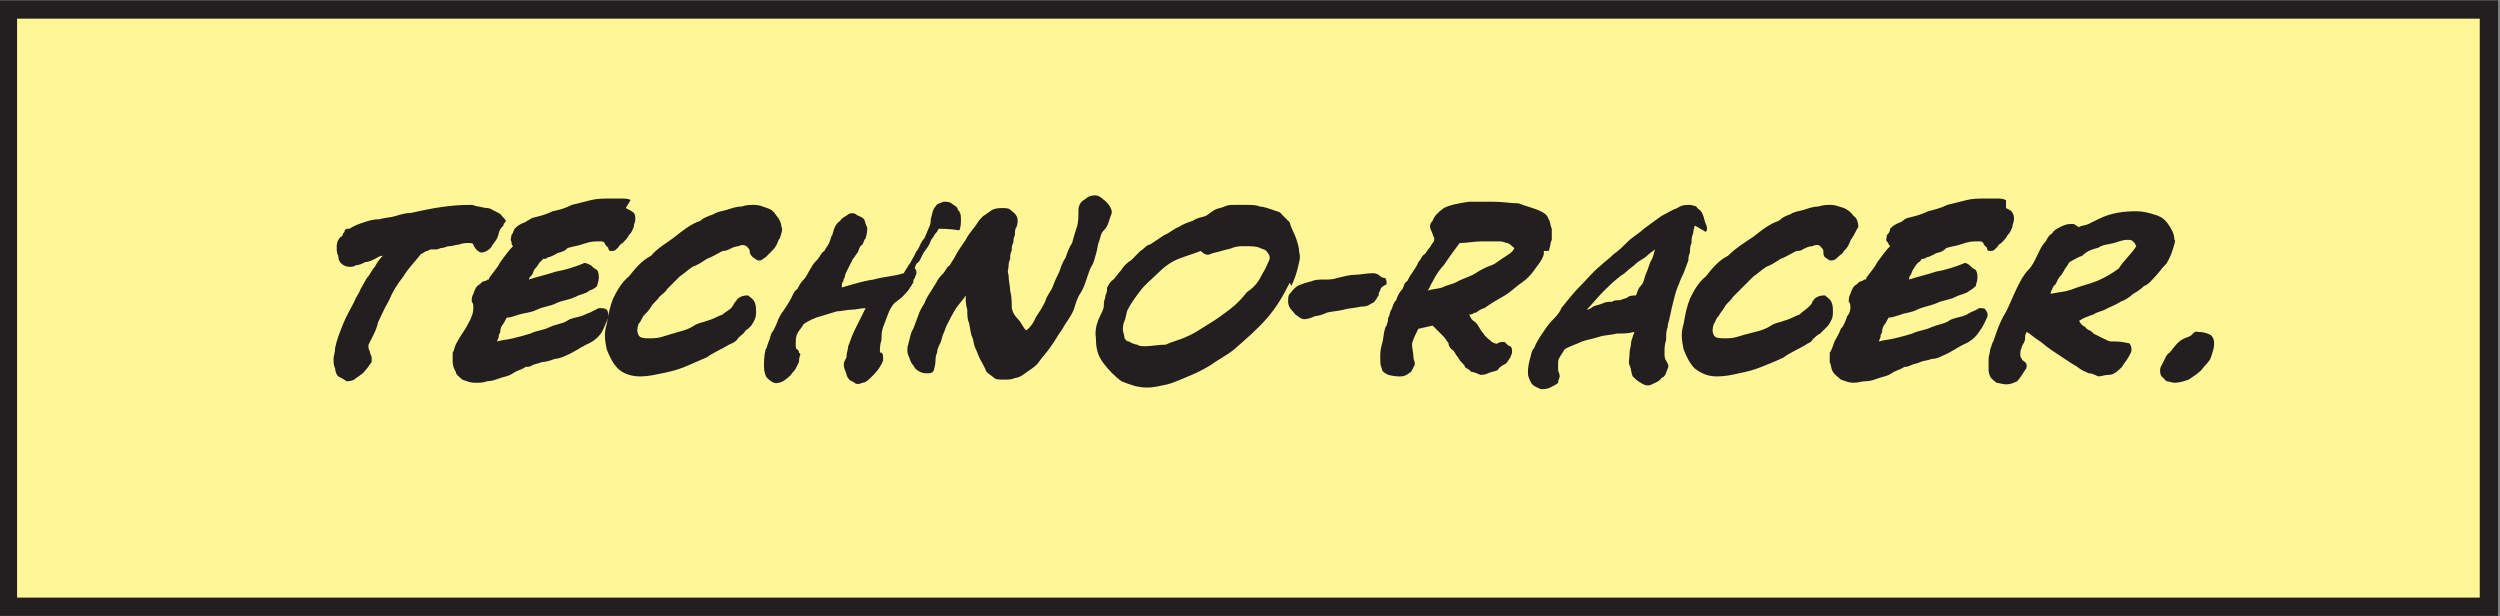 <?xml version="1.0" encoding="utf-8"?>
<!-- Generator: Adobe Illustrator 18.1.1, SVG Export Plug-In . SVG Version: 6.00 Build 0)  -->
<svg version="1.2" baseProfile="tiny" id="Ebene_1" xmlns="http://www.w3.org/2000/svg" xmlns:xlink="http://www.w3.org/1999/xlink"
	 x="0px" y="0px" width="157.4px" height="38.8px" viewBox="-367.9 681.9 157.4 38.8" xml:space="preserve">
<rect x="-367.9" y="681.9" width="157.4" height="38.8" fill="#808080" stroke="none"/>
<rect x="-367.4" y="682.5" fill="#FFF698" stroke="#231F20" stroke-width="1.15" width="156.2" height="37.6"/>
<g>
	<path fill="#231F20" d="M-336.1,695.9c-0.1,0.1-0.1,0.1-0.1,0.2l-0.1,0.1c-0.2,0.2-0.2,0.5-0.3,0.7c-0.1,0.2-0.3,0.4-0.4,0.6
		c-0.2,0.2-0.4,0.3-0.6,0.3c-0.1,0-0.4-0.2-0.5-0.5c0-0.1-0.2-0.1-0.3-0.1s-0.4,0-0.6,0.1c-0.2,0-0.4,0.1-0.6,0.1
		c-0.2,0-0.3,0.1-0.4,0.1c-0.2,0-0.3,0.1-0.4,0.1c-0.1,0-0.2,0-0.3,0c-0.1,0-0.1,0-0.3,0.1c-0.1,0-0.2,0.1-0.4,0.2
		c-0.4,0.5-0.8,0.9-1.1,1.4c-0.4,0.5-0.7,1-0.9,1.5c-0.3,0.5-0.5,1-0.7,1.4c-0.1,0.5-0.4,1-0.6,1.4c0,0.1,0,0.1,0,0.2
		s0.1,0.2,0.1,0.3s0.1,0.2,0.1,0.3c0,0.1,0,0.2,0,0.3c-0.1,0.1-0.2,0.3-0.3,0.4c-0.1,0.1-0.2,0.3-0.4,0.4c-0.1,0.1-0.3,0.2-0.4,0.3
		c-0.2,0.1-0.3,0.1-0.5,0.1c-0.1-0.1-0.3-0.2-0.5-0.3c-0.1-0.1-0.2-0.3-0.2-0.5c-0.1-0.2-0.1-0.4-0.1-0.6c0-0.2,0.1-0.4,0.1-0.7
		c0.1-0.5,0.3-1,0.5-1.5c0.2-0.5,0.5-1,0.7-1.4c0.1-0.3,0.3-0.5,0.4-0.8c0.1-0.2,0.3-0.5,0.4-0.7c0.2-0.2,0.3-0.5,0.5-0.7
		c0.1-0.2,0.3-0.5,0.5-0.7c-0.2,0-0.3,0.1-0.5,0.2c-0.2,0.1-0.4,0.2-0.6,0.2c-0.2,0.1-0.4,0.2-0.6,0.2c-0.1,0.1-0.3,0.1-0.4,0.1
		c-0.2,0-0.4-0.1-0.5-0.2c-0.1-0.1-0.2-0.2-0.2-0.5c-0.1-0.1-0.1-0.4-0.1-0.5c0-0.2,0-0.3,0.1-0.5c0.1-0.1,0.1-0.2,0.2-0.2
		c0.1-0.1,0.1-0.2,0.1-0.2c0.1-0.1,0.1-0.1,0.1-0.2c0.1-0.1,0.1-0.1,0.3-0.1c0.3-0.2,0.6-0.3,0.9-0.4c0.3-0.1,0.6-0.2,1-0.2
		c0.3-0.1,0.7-0.1,1-0.2c0.3-0.1,0.7-0.2,1-0.2c1.3-0.3,2.5-0.5,3.6-0.5c0.1,0,0.1,0,0.2,0c0.1,0,0.3,0.1,0.4,0.1s0.4,0.1,0.6,0.1
		s0.4,0.2,0.5,0.2c0.1,0.1,0.3,0.1,0.4,0.3C-336.1,695.7-336,695.8-336.1,695.9L-336.1,695.9z"/>
	<path fill="#231F20" d="M-328.5,695c0.2,0.1,0.4,0.2,0.5,0.3c0.1,0.1,0.1,0.3,0.1,0.4c0,0.2-0.1,0.3-0.1,0.5
		c-0.1,0.2-0.1,0.3-0.3,0.5c-0.1,0.2-0.2,0.3-0.4,0.5c-0.2,0.1-0.2,0.2-0.3,0.3c-0.1,0.1-0.2,0.2-0.3,0.2c-0.1,0-0.2,0-0.2,0
		c-0.1-0.1-0.1-0.1-0.1-0.2c-0.1-0.1-0.2-0.2-0.2-0.2c0-0.1-0.1-0.2-0.2-0.2c-0.1,0-0.2,0-0.4,0c-0.3,0-0.6,0.1-0.9,0.2
		c-0.3,0.1-0.5,0.1-0.8,0.2c-0.1,0-0.1,0.1-0.3,0.2c-0.2,0.1-0.4,0.1-0.5,0.2c-0.2,0.1-0.4,0.2-0.5,0.2c-0.1,0.1-0.2,0.1-0.3,0.1
		c-0.1,0.1-0.2,0.2-0.2,0.2c-0.1,0.1-0.1,0.2-0.3,0.4c-0.1,0.1-0.1,0.2-0.2,0.4c-0.1,0.1-0.2,0.2-0.2,0.3c0.6-0.2,1.1-0.3,1.7-0.5
		c0.6-0.1,1.2-0.3,1.7-0.5c0.1-0.1,0.3,0,0.5,0.1c0.1,0.1,0.2,0.2,0.4,0.3c0.1,0.2,0.1,0.3,0.1,0.5c0,0.2-0.1,0.4-0.1,0.5
		c-0.1,0.1-0.2,0.2-0.5,0.3c-0.2,0.2-0.5,0.2-0.9,0.4s-0.8,0.2-1.2,0.4c-0.4,0.2-0.8,0.2-1.2,0.4s-0.8,0.2-1.1,0.3
		c-0.3,0.1-0.6,0.2-0.8,0.2c-0.1,0.2-0.2,0.4-0.3,0.5c-0.1,0.2-0.1,0.3-0.1,0.4c-0.1,0.2-0.1,0.2-0.1,0.3c0,0.1-0.1,0.2-0.1,0.3
		c0.3-0.1,0.6-0.1,1-0.2c0.4-0.1,0.8-0.2,1.1-0.3c0.4-0.2,0.8-0.2,1.2-0.4c0.4-0.2,0.8-0.2,1.1-0.4s0.6-0.2,0.9-0.3s0.4-0.2,0.5-0.2
		c0.2-0.1,0.4-0.2,0.6-0.3c0.2,0,0.4,0,0.5,0.1c0.1,0.1,0.1,0.3,0.1,0.5c-0.1,0.2-0.2,0.5-0.4,0.9c-0.2,0.3-0.5,0.6-1,0.8
		c-0.4,0.2-0.8,0.5-1.3,0.7c-0.2,0.1-0.5,0.2-0.7,0.2c-0.2,0.1-0.6,0.2-0.8,0.2c-0.2,0.1-0.4,0.1-0.6,0.2c-0.1,0.1-0.3,0.1-0.4,0.1
		c-0.3,0.2-0.5,0.2-0.8,0.4c-0.3,0.2-0.5,0.2-0.8,0.3c-0.3,0.1-0.5,0.2-0.8,0.2c-0.3,0.1-0.5,0.1-0.8,0.1c-0.3,0-0.5-0.1-0.8-0.2
		c-0.2-0.2-0.4-0.3-0.4-0.5c-0.1-0.1-0.2-0.4-0.2-0.6c0-0.2,0-0.4,0-0.6c0.1-0.1,0.1-0.4,0.3-0.7c0.1-0.2,0.3-0.5,0.5-0.8
		c0.1-0.2,0.3-0.5,0.4-0.8c0.1-0.2,0.1-0.5,0.1-0.5c0-0.2,0-0.3-0.1-0.4c0-0.2,0-0.3,0.1-0.5c0.1-0.3,0.2-0.5,0.4-0.6
		c0.1-0.1,0.2-0.2,0.3-0.2c0.1,0,0.2-0.1,0.2-0.1c0.1,0,0.1,0,0.1-0.1c0.2-0.3,0.5-0.6,0.7-1c0.3-0.4,0.5-0.7,0.8-1
		c-0.1-0.1-0.1-0.2-0.1-0.3c-0.1-0.1,0-0.2,0-0.4c0.1-0.1,0.1-0.2,0.2-0.4c0.1-0.1,0.2-0.2,0.4-0.3c0.2-0.1,0.3-0.1,0.4-0.2
		c0.2-0.1,0.3-0.2,0.4-0.2c0.4-0.1,0.8-0.2,1.2-0.4c0.5-0.1,0.8-0.2,1.2-0.4c0.4-0.1,0.8-0.2,1.2-0.3s0.8-0.1,1.3-0.1
		c0.2,0,0.4,0,0.6,0s0.5,0,0.6,0.1L-328.5,695z"/>
	<path fill="#231F20" d="M-318.8,696.9c-0.1,0.1-0.1,0.2-0.2,0.4c-0.1,0.2-0.2,0.3-0.3,0.4c-0.2,0.2-0.2,0.2-0.4,0.4
		c-0.2,0.1-0.2,0.2-0.4,0.2c-0.2,0-0.2-0.1-0.4-0.2c-0.1-0.1-0.2-0.2-0.2-0.4c0-0.1-0.1-0.2-0.2-0.3c-0.2-0.1-0.3-0.1-0.5,0
		c-0.2,0-0.4,0.1-0.6,0.2c-0.2,0.1-0.3,0.1-0.4,0.1c-0.4,0.2-0.7,0.4-1,0.5c-0.3,0.2-0.6,0.4-0.9,0.5c-0.3,0.2-0.5,0.4-0.8,0.6
		c-0.2,0.2-0.5,0.5-0.8,0.8c-0.1,0.2-0.3,0.3-0.5,0.5c-0.1,0.2-0.4,0.4-0.5,0.6s-0.3,0.4-0.5,0.6c-0.1,0.2-0.2,0.4-0.3,0.5
		c-0.1,0.3-0.1,0.5,0,0.7c0.1,0.2,0.4,0.2,0.7,0.2c0.2,0,0.5,0,0.8-0.1s0.7-0.2,1-0.3c0.4-0.1,0.7-0.2,1-0.4
		c0.3-0.2,0.6-0.2,0.8-0.3c0.4-0.1,0.7-0.3,1-0.4c0.2-0.2,0.5-0.3,0.6-0.5c0.1-0.1,0.1-0.2,0.2-0.3c0.1-0.1,0.1-0.2,0.3-0.3
		c0.2-0.1,0.4-0.1,0.5-0.1c0.1,0.1,0.3,0.2,0.4,0.4c0.1,0.2,0.1,0.4,0.1,0.7c0,0.3-0.1,0.5-0.3,0.8c-0.1,0.1-0.1,0.1-0.2,0.2
		c-0.2,0.1-0.2,0.2-0.3,0.3c-0.1,0.1-0.3,0.2-0.4,0.4c-0.2,0.2-0.3,0.2-0.5,0.3c-0.5,0.3-1,0.5-1.4,0.8c-0.5,0.2-0.9,0.4-1.4,0.6
		c-0.5,0.2-0.9,0.3-1.4,0.4s-0.9,0.2-1.4,0.2c-0.6,0-1.1-0.2-1.4-0.5c-0.3-0.3-0.5-0.7-0.7-1.2c-0.1-0.5-0.2-1,0-1.6
		c0.1-0.6,0.2-1.1,0.4-1.6c0.2-0.4,0.5-1,1-1.4c0.4-0.5,0.8-1,1.4-1.3c0.4-0.5,1-0.8,1.5-1.2s1-0.8,1.6-1c0.2-0.2,0.5-0.3,0.8-0.4
		c0.3-0.2,0.6-0.2,0.9-0.3c0.3-0.1,0.6-0.2,0.9-0.2c0.3-0.1,0.5-0.1,0.8-0.1s0.5,0.1,0.8,0.2s0.4,0.2,0.6,0.5
		c0.1,0.1,0.3,0.4,0.3,0.7C-318.6,696.3-318.7,696.6-318.8,696.9L-318.8,696.9z"/>
	<path fill="#231F20" d="M-308.8,696.3c-0.1,0.2-0.1,0.2-0.2,0.3c-0.1,0.1-0.1,0.2-0.2,0.3c-0.1,0.1-0.1,0.2-0.2,0.4
		c-0.1,0.2-0.3,0.4-0.4,0.6c-0.1,0.2-0.2,0.5-0.4,0.6c-0.1,0.2-0.1,0.3-0.1,0.3c0.1,0.1,0.1,0.2,0.1,0.3c0,0.1-0.1,0.2-0.1,0.3
		c-0.1,0.1-0.1,0.2-0.1,0.3c-0.1,0.1-0.1,0.2-0.2,0.3c-0.1,0.2-0.4,0.5-0.5,0.6c-0.1,0.1-0.4,0.3-0.5,0.4c-0.1,0.1-0.3,0.4-0.4,0.7
		c-0.1,0.3-0.2,0.5-0.3,0.8c-0.1,0.3-0.1,0.5-0.1,0.8c-0.1,0.3-0.1,0.5-0.1,0.8h0.1c0.1,0.1,0.1,0.2,0.1,0.3c0,0.1,0,0.1,0,0.2
		c-0.2,0.5-0.5,0.8-0.7,1c-0.2,0.2-0.4,0.4-0.6,0.4c-0.2,0.1-0.4,0.1-0.5,0c-0.1-0.1-0.3-0.1-0.4-0.3c-0.1-0.1-0.1-0.3-0.2-0.5
		c-0.1-0.2-0.1-0.5,0-0.6c0-0.1,0.1-0.1,0.1-0.3s0.1-0.4,0.1-0.6c0.1-0.2,0.2-0.6,0.4-1s0.4-0.8,0.7-1.4c-0.3,0-0.6,0.1-0.9,0.1
		c-0.3,0-0.6,0.1-0.9,0.1c-0.3,0.1-0.7,0.2-1,0.3c-0.4,0.1-0.8,0.3-1.1,0.5c-0.1,0.2-0.3,0.4-0.4,0.6c-0.1,0.2-0.1,0.4-0.1,0.7
		c0,0.1,0,0.3,0.1,0.3c0.1,0.1,0.1,0.1,0.1,0.2c0.1,0.1,0.1,0.1,0.1,0.1s-0.1,0.2-0.1,0.5c-0.1,0.2-0.1,0.2-0.2,0.4
		c-0.1,0.2-0.2,0.2-0.3,0.4c-0.3,0.3-0.6,0.5-0.8,0.5c-0.2,0.1-0.5-0.1-0.7-0.3c-0.1-0.1-0.2-0.4-0.2-0.7s0-0.7,0.1-1.1
		c0.1-0.1,0.1-0.3,0.2-0.5c0.1-0.2,0.1-0.5,0.3-0.7c0.1-0.2,0.2-0.4,0.3-0.7c0.1-0.2,0.2-0.4,0.3-0.5c0.2-0.3,0.4-0.6,0.5-0.8
		c0.1-0.2,0.2-0.5,0.4-0.6c0.1-0.2,0.2-0.4,0.4-0.6s0.3-0.5,0.5-0.8c0.1-0.2,0.3-0.4,0.4-0.5c0.1-0.1,0.2-0.4,0.4-0.5
		c0.1-0.2,0.2-0.3,0.3-0.5c0.1-0.2,0.1-0.4,0.2-0.5c0.1-0.4,0.2-0.7,0.5-0.9c0.1-0.2,0.4-0.3,0.5-0.4s0.4-0.1,0.5,0s0.3,0.1,0.5,0.3
		c0.1,0.2,0.1,0.4,0.2,0.5c0,0.2,0,0.4-0.1,0.7c-0.1,0.1-0.1,0.2-0.2,0.4c-0.2,0.1-0.2,0.3-0.3,0.5c-0.1,0.1-0.2,0.3-0.3,0.4
		c-0.1,0.2-0.1,0.2-0.2,0.4c-0.1,0.2-0.1,0.2-0.2,0.4c-0.1,0.2-0.1,0.2-0.1,0.3c0,0.1-0.1,0.1-0.1,0.3c-0.1,0.1-0.1,0.2-0.1,0.4
		c0.7-0.2,1.3-0.4,2-0.5c0.7-0.2,1.3-0.2,1.9-0.4c0.1-0.2,0.2-0.3,0.3-0.5c0.1-0.1,0.2-0.3,0.3-0.5c0.1-0.1,0.1-0.3,0.3-0.5
		c0.1-0.2,0.2-0.5,0.4-0.7c0.1-0.2,0.2-0.5,0.3-0.7c0.1-0.2,0.1-0.4,0.1-0.5c0.1-0.3,0.1-0.6,0.3-0.8c0.1-0.2,0.3-0.2,0.5-0.3
		c0.1,0,0.4,0,0.5,0.1c0.1,0.1,0.4,0.2,0.4,0.4c0.2,0.2,0.2,0.4,0.2,0.6c0,0.2,0,0.5-0.1,0.7C-308.1,696.3-308.8,696.3-308.8,696.3z
		"/>
	<path fill="#231F20" d="M-298.4,696.4c-0.2,0.2-0.2,0.4-0.3,0.7c-0.1,0.2-0.1,0.5-0.2,0.8c-0.1,0.3-0.1,0.5-0.3,0.8
		c-0.1,0.2-0.2,0.5-0.3,0.8c-0.1,0.3-0.2,0.6-0.4,0.9s-0.3,0.7-0.4,1c-0.2,0.5-0.5,0.8-0.7,1.2c-0.3,0.4-0.5,0.8-0.8,1.2
		c-0.2,0.3-0.5,0.6-0.7,0.9c-0.2,0.3-0.6,0.5-1,0.8c-0.1,0.1-0.4,0.2-0.5,0.2c-0.2,0.1-0.4,0.1-0.7,0.1s-0.5,0-0.6-0.1
		c-0.1-0.1-0.3-0.2-0.5-0.4c-0.1-0.3-0.3-0.6-0.4-0.8c-0.1-0.2-0.2-0.5-0.3-0.7c-0.1-0.2-0.1-0.5-0.2-0.7c-0.1-0.2-0.1-0.5-0.2-0.9
		c-0.1-0.2-0.1-0.5-0.1-0.8c-0.1-0.3-0.1-0.6-0.1-0.9c-0.1,0.2-0.4,0.5-0.6,0.8s-0.4,0.7-0.6,1.1c-0.1,0.2-0.1,0.3-0.2,0.5
		c-0.1,0.2-0.1,0.4-0.2,0.6c-0.1,0.2-0.2,0.4-0.2,0.6c-0.1,0.2-0.1,0.4-0.1,0.5c0,0.3-0.1,0.5-0.1,0.6c-0.1,0.2-0.2,0.2-0.4,0.2
		s-0.3,0-0.5-0.1s-0.3-0.2-0.4-0.4c-0.2-0.2-0.2-0.4-0.3-0.6c-0.1-0.2-0.1-0.5,0-0.8c0.1-0.3,0.1-0.6,0.3-0.9
		c0.1-0.3,0.2-0.5,0.3-0.8c0.1-0.3,0.2-0.5,0.4-0.8c0.1-0.3,0.3-0.6,0.5-0.9c0.1-0.2,0.2-0.3,0.3-0.5c0.1-0.2,0.2-0.3,0.4-0.5
		c0.1-0.1,0.2-0.4,0.4-0.5c0.1-0.2,0.2-0.3,0.3-0.5c0.2-0.4,0.5-0.8,0.7-1.1c0.2-0.4,0.5-0.7,0.7-1c0.1-0.2,0.3-0.4,0.4-0.5
		c0.2-0.1,0.4-0.3,0.6-0.4s0.5-0.1,0.6-0.1c0.2,0,0.4,0,0.5,0.1c0.1,0.1,0.3,0.2,0.4,0.4c0.1,0.2,0.1,0.4,0,0.7
		c-0.1,0.1-0.1,0.3-0.1,0.5c-0.1,0.2-0.1,0.4-0.1,0.5c-0.1,0.1-0.1,0.3-0.1,0.5c-0.1,0.1-0.1,0.4-0.1,0.5c-0.1,0.2-0.1,0.4-0.1,0.5
		c0,0.1-0.1,0.3,0,0.5c0,0.4,0.1,0.7,0.1,1c0.1,0.4,0.1,0.7,0.1,1s0.2,0.6,0.4,0.8s0.3,0.5,0.5,0.7c0.2-0.1,0.5-0.5,0.6-0.8
		c0.2-0.3,0.4-0.6,0.6-1c0.1-0.4,0.4-0.7,0.5-1s0.3-0.7,0.4-0.9c0.1-0.3,0.2-0.6,0.4-0.9c0.1-0.3,0.2-0.6,0.4-0.9
		c0.1-0.4,0.2-0.7,0.3-1c0.1-0.3,0.1-0.7,0.1-1.1c0-0.2,0.1-0.4,0.2-0.5s0.3-0.2,0.4-0.3c0.2-0.1,0.4-0.1,0.5-0.1
		c0.1,0,0.3,0.1,0.4,0.2c0.4,0.3,0.6,0.6,0.6,0.9C-298.1,695.8-298.1,696.1-298.4,696.4L-298.4,696.4z"/>
	<path fill="#231F20" d="M-286.7,699.7c-0.4,0.8-0.8,1.5-1.4,2.2s-1.3,1.3-2.1,2c-0.5,0.4-1.1,0.7-1.5,1c-0.5,0.3-0.9,0.5-1.4,0.7
		c-0.5,0.2-0.9,0.4-1.3,0.5c-0.5,0.1-0.8,0.2-1.3,0.2c-0.6,0-1.1-0.2-1.6-0.4c-0.4-0.3-0.8-0.7-1.1-1.1c-0.4-0.5-0.5-1-0.5-1.6
		c-0.1-0.6,0.1-1.1,0.4-1.7c0.1-0.2,0.1-0.3,0.1-0.5c0-0.2,0.1-0.3,0.1-0.5c0.1-0.2,0.1-0.3,0.1-0.5c0.1-0.1,0.1-0.3,0.4-0.5
		c0.2-0.2,0.3-0.4,0.5-0.6c0.1-0.2,0.4-0.5,0.6-0.6c0.2-0.2,0.4-0.4,0.6-0.6c0.2-0.1,0.4-0.4,0.6-0.4c0.3-0.2,0.6-0.4,0.9-0.6
		c0.3-0.1,0.6-0.4,0.9-0.5c0.3-0.2,0.6-0.3,0.9-0.4c0.3-0.2,0.5-0.2,0.8-0.3c0.2-0.1,0.4-0.3,0.6-0.4c0.2-0.1,0.4-0.1,0.6-0.2
		s0.4-0.1,0.7-0.1h0.7c0.3,0,0.6,0,0.8,0.1c0.2,0,0.5,0.1,0.8,0.2c0.2,0.1,0.5,0.1,0.6,0.3c0.1,0.1,0.3,0.3,0.5,0.5
		c0.1,0.4,0.3,0.7,0.4,1s0.2,0.6,0.2,0.9c0.1,0.3,0,0.6-0.1,1c-0.1,0.4-0.2,0.7-0.4,1.1L-286.7,699.7L-286.7,699.7z M-288.4,699.1
		c0.2-0.3,0.3-0.6,0.4-0.8c0.1-0.2,0-0.4-0.1-0.5c-0.1-0.2-0.3-0.2-0.5-0.3c-0.2-0.1-0.6-0.1-1-0.1c-0.2,0-0.4,0-0.7,0.1
		c-0.2,0.1-0.4,0.1-0.7,0.2s-0.5,0.1-0.7,0.2c-0.2,0.1-0.4,0-0.6-0.2c-0.5,0.2-0.9,0.3-1.4,0.5c-0.5,0.2-0.9,0.5-1.3,0.9
		s-0.8,0.7-1.1,1.1c-0.3,0.4-0.6,0.8-0.8,1.2c-0.1,0.2-0.1,0.5-0.2,0.7c-0.1,0.2-0.1,0.4-0.1,0.6c0,0.1,0.1,0.3,0.1,0.5
		c0.1,0.1,0.1,0.2,0.3,0.2c0.1,0.1,0.4,0.2,0.5,0.2c0.1,0.1,0.4,0.1,0.5,0.1c0.4,0,0.8-0.1,1.3-0.1c0.4-0.2,0.9-0.3,1.3-0.5
		c0.5-0.2,0.9-0.5,1.4-0.8c0.5-0.3,0.9-0.6,1.3-0.9c0.4-0.3,0.8-0.7,1.1-1.1C-288.8,699.9-288.6,699.5-288.4,699.1L-288.4,699.1z"/>
	<path fill="#231F20" d="M-281,700.2c-0.1,0.1-0.1,0.2-0.1,0.3c-0.1,0.1-0.1,0.2-0.2,0.3c-0.1,0.2-0.3,0.2-0.4,0.3
		c-0.2,0.1-0.3,0.1-0.5,0.1c-0.4,0.1-0.8,0.1-1.1,0.2c-0.4,0.1-0.8,0.1-1.1,0.2c-0.2,0.1-0.5,0.2-0.7,0.2c-0.2,0.1-0.5,0.2-0.7,0.2
		c-0.1,0-0.3-0.1-0.4-0.2c-0.2-0.1-0.2-0.2-0.4-0.4c-0.1-0.1-0.2-0.3-0.2-0.5c0-0.2,0-0.4,0.1-0.5c0.1-0.1,0.2-0.3,0.5-0.5
		c0.2-0.1,0.5-0.2,0.9-0.3c0.2-0.1,0.5-0.1,0.8-0.1s0.5,0,0.8-0.1c0.4-0.1,0.8-0.2,1.1-0.2s0.8-0.1,1.1-0.1c0.1,0,0.2,0,0.4,0.1
		c0.1,0.1,0.2,0.2,0.4,0.2c0.1,0.1,0.1,0.2,0.1,0.4C-280.8,699.9-281,700-281,700.2L-281,700.2z"/>
	<path fill="#231F20" d="M-270.7,697.9c-0.1,0.4-0.4,0.7-0.6,1s-0.5,0.6-0.8,0.8c-0.3,0.2-0.6,0.5-0.9,0.7c-0.3,0.2-0.7,0.4-1,0.6
		l-0.3,0.2c-0.1,0.1-0.2,0.1-0.4,0.2s-0.2,0.2-0.4,0.2c-0.1,0.1-0.2,0.1-0.3,0.1c0.1,0.2,0.1,0.3,0.4,0.5c0.2,0.2,0.3,0.5,0.5,0.7
		c0.1,0.2,0.4,0.4,0.5,0.5c0.1,0.1,0.4,0.2,0.4,0.1c0.2-0.1,0.5-0.1,0.5,0c0.1,0.1,0.2,0.2,0.3,0.2c0.1,0.1,0.1,0.2,0.1,0.4
		c0,0.1-0.1,0.2-0.1,0.3c-0.1,0.1-0.1,0.2-0.3,0.4c-0.2,0.1-0.4,0.2-0.5,0.4c-0.2,0.1-0.4,0.1-0.6,0.2c-0.2,0.1-0.4,0.1-0.5,0.1
		c-0.2-0.1-0.5-0.2-0.6-0.2c-0.1-0.2-0.4-0.2-0.4-0.4c-0.2-0.2-0.3-0.3-0.4-0.5c-0.2-0.2-0.2-0.4-0.4-0.5c-0.1-0.1-0.2-0.2-0.2-0.4
		c-0.1-0.1-0.2-0.3-0.3-0.4c-0.1-0.1-0.2-0.2-0.4-0.4c-0.1-0.1-0.2-0.2-0.3-0.3l-0.9,0.2c-0.2,0.4-0.4,0.8-0.4,1s0.1,0.6,0.1,0.9
		c0.1,0.2,0.1,0.4,0,0.5c-0.1,0.2-0.1,0.3-0.3,0.4c-0.1,0.1-0.3,0.2-0.5,0.2c-0.2,0-0.4,0-0.8-0.1c-0.2-0.1-0.4-0.2-0.4-0.4
		c-0.1-0.2-0.1-0.4-0.1-0.7c0-0.2,0-0.5,0.1-0.8c0.1-0.3,0.1-0.7,0.2-1c0-0.1,0.1-0.2,0.1-0.2c0-0.1,0.1-0.2,0.1-0.5
		c0.1-0.1,0.1-0.4,0.2-0.5c0.1-0.2,0.1-0.4,0.3-0.6c0.1-0.3,0.2-0.5,0.4-0.7c0.1-0.2,0.1-0.4,0.3-0.5c0.1-0.2,0.2-0.4,0.3-0.5
		c0.1-0.2,0.3-0.4,0.4-0.7c0.2-0.2,0.2-0.4,0.4-0.5c0.1-0.1,0.2-0.3,0.3-0.4c0.1-0.1,0.1-0.2,0.2-0.3s0.1-0.2,0.1-0.3
		c-0.1-0.2-0.1-0.3-0.2-0.5c-0.1-0.2-0.1-0.4,0.1-0.6c0.1-0.3,0.3-0.5,0.7-0.8c0.4-0.2,0.9-0.3,1.6-0.4h0.3h0.5c0.1,0,0.3,0,0.4,0
		s0.2,0,0.3,0c0.6,0,1.1,0.1,1.6,0.1c0.5,0.2,1,0.3,1.4,0.5c0.2,0.1,0.4,0.2,0.5,0.5c0.1,0.1,0.1,0.4,0.2,0.6c0,0.2,0,0.5,0,0.7
		c-0.1,0.2-0.1,0.5-0.2,0.7H-270.7z M-272.6,697.6c0.1-0.1,0-0.1-0.1-0.2c-0.1-0.1-0.1-0.1-0.3-0.2c-0.1,0-0.3-0.1-0.4-0.1
		s-0.4,0-0.5,0s-0.3,0-0.5,0s-0.2,0-0.3,0c-0.4,0-0.8,0.1-1.3,0.1c-0.3,0.4-0.6,0.8-1,1.4c-0.4,0.4-0.7,1-1,1.6
		c0.2-0.1,0.6-0.1,0.9-0.2c0.4-0.2,0.7-0.2,1-0.4c0.4-0.2,0.8-0.3,1.1-0.5s0.7-0.4,1-0.5c0.3-0.1,0.6-0.4,0.8-0.5
		C-272.9,697.9-272.7,697.8-272.6,697.6L-272.6,697.6z"/>
	<path fill="#231F20" d="M-261.2,696.1c0,0.1-0.1,0.3-0.1,0.5c-0.1,0.2-0.1,0.4-0.1,0.6c-0.1,0.2-0.1,0.4-0.1,0.6
		c-0.1,0.2-0.1,0.4-0.1,0.5c-0.1,0.3-0.2,0.5-0.3,0.8c-0.1,0.2-0.2,0.4-0.3,0.7c-0.1,0.2-0.2,0.5-0.3,0.9s-0.2,0.8-0.3,1.3
		c0,0.1-0.1,0.2-0.1,0.5c-0.1,0.2-0.1,0.5-0.1,0.8c-0.1,0.3-0.1,0.5-0.1,0.8c0,0.2,0,0.4,0.1,0.5c0.1,0.2,0.2,0.3,0.1,0.5
		c-0.1,0.2-0.1,0.5-0.4,0.6c-0.1,0.2-0.4,0.3-0.6,0.4s-0.4,0.1-0.7-0.1c-0.2-0.1-0.4-0.3-0.5-0.4c-0.1-0.2-0.1-0.5-0.2-0.7
		c-0.1-0.2,0-0.4,0-0.8c0-0.2,0.1-0.4,0.1-0.7l0.1-0.3c0-0.1,0.1-0.2,0.1-0.3c-0.4,0.1-0.7,0.1-1.1,0.1c-0.4,0.1-0.8,0.1-1.1,0.2
		s-0.8,0.2-1.1,0.3c-0.4,0.2-0.8,0.3-1.1,0.5c-0.1,0.2-0.2,0.3-0.3,0.5c-0.1,0.1-0.1,0.3-0.1,0.4c0,0.1,0,0.2,0,0.4
		c0,0.1,0.1,0.2,0.1,0.4c0,0.1-0.1,0.2-0.1,0.4c-0.1,0.1-0.3,0.2-0.5,0.3c-0.2,0.1-0.4,0.1-0.6,0.1c-0.2-0.1-0.5-0.2-0.6-0.4
		c-0.1-0.2-0.2-0.4-0.2-0.6c0-0.2,0-0.4,0.1-0.8c0.1-0.3,0.1-0.6,0.3-0.8c0.1-0.3,0.3-0.6,0.5-0.9c0.2-0.3,0.4-0.6,0.6-0.8
		c0.2-0.2,0.5-0.5,0.6-0.8c0.4-0.5,0.8-1,1.2-1.4s0.8-0.9,1.3-1.3c0.2-0.2,0.5-0.4,0.8-0.7c0.3-0.2,0.6-0.5,0.9-0.8
		c0.3-0.3,0.7-0.5,1-0.8c0.4-0.3,0.7-0.5,1.1-0.8c0.4-0.2,0.7-0.4,1-0.5c0.3-0.2,0.5-0.2,0.8-0.2c0.1,0,0.4,0.1,0.4,0.1
		c0.1,0.2,0.3,0.2,0.4,0.5c0.1,0.2,0.1,0.4,0.2,0.6c0.1,0.2,0.1,0.4,0,0.5L-261.2,696.1z M-263.7,697.6c-0.1,0.1-0.3,0.2-0.5,0.4
		c-0.2,0.2-0.5,0.3-0.7,0.5c-0.2,0.2-0.4,0.3-0.6,0.5c-0.2,0.2-0.3,0.2-0.4,0.3c-0.4,0.3-0.8,0.7-1.1,1s-0.7,0.8-1,1.1
		c0.1,0,0.3-0.1,0.4-0.2c0.2-0.1,0.4-0.1,0.6-0.2c0.2-0.1,0.4-0.1,0.6-0.1c0.1-0.1,0.3-0.1,0.5-0.1c0.2-0.1,0.4-0.1,0.5-0.2
		c0.1-0.1,0.4-0.1,0.5-0.1c0.1-0.2,0.1-0.4,0.3-0.6c0.2-0.2,0.2-0.4,0.3-0.7c0.1-0.2,0.2-0.5,0.3-0.8
		C-263.8,698.1-263.8,697.9-263.7,697.6L-263.7,697.6z"/>
	<path fill="#231F20" d="M-251.3,696.9c-0.1,0.1-0.1,0.2-0.2,0.4c-0.1,0.2-0.2,0.3-0.3,0.4c-0.1,0.2-0.2,0.2-0.4,0.4
		c-0.1,0.1-0.2,0.2-0.4,0.2s-0.2-0.1-0.4-0.2c-0.1-0.1-0.1-0.2-0.1-0.4c0-0.1-0.1-0.2-0.2-0.3s-0.3-0.1-0.5,0
		c-0.2,0-0.4,0.1-0.6,0.2c-0.1,0.1-0.3,0.1-0.4,0.1c-0.4,0.2-0.7,0.4-1,0.5c-0.3,0.2-0.6,0.4-0.9,0.5c-0.3,0.2-0.5,0.4-0.8,0.6
		c-0.2,0.2-0.5,0.5-0.8,0.8c-0.2,0.2-0.3,0.3-0.5,0.5c-0.1,0.2-0.4,0.4-0.5,0.6s-0.3,0.4-0.4,0.6c-0.2,0.2-0.2,0.4-0.3,0.5
		c-0.1,0.3-0.1,0.5,0,0.7c0.1,0.2,0.4,0.2,0.7,0.2c0.2,0,0.5,0,0.8-0.1c0.3-0.1,0.7-0.2,1.1-0.3c0.4-0.1,0.7-0.2,1-0.4
		c0.3-0.2,0.6-0.2,0.8-0.3c0.4-0.1,0.7-0.3,1-0.4c0.2-0.2,0.4-0.3,0.6-0.5c0.1-0.1,0.2-0.2,0.2-0.3c0.1-0.1,0.1-0.2,0.3-0.3
		c0.2-0.1,0.4-0.1,0.5-0.1c0.1,0.1,0.3,0.2,0.4,0.4c0.1,0.2,0.1,0.4,0.1,0.7c0,0.3-0.1,0.5-0.3,0.8c-0.1,0.1-0.1,0.1-0.2,0.2
		s-0.2,0.2-0.3,0.3c-0.2,0.1-0.3,0.2-0.5,0.4c-0.1,0.2-0.3,0.2-0.4,0.3c-0.5,0.3-1,0.5-1.4,0.8c-0.4,0.2-0.9,0.4-1.4,0.6
		c-0.5,0.2-0.9,0.3-1.4,0.4c-0.4,0.1-0.9,0.2-1.4,0.2c-0.6,0-1-0.2-1.4-0.5c-0.3-0.3-0.5-0.7-0.7-1.2c-0.1-0.5-0.2-1,0-1.6
		c0.1-0.6,0.2-1.1,0.4-1.6c0.2-0.4,0.5-1,1-1.4c0.4-0.5,0.8-1,1.4-1.3c0.5-0.5,1-0.8,1.6-1.2c0.5-0.4,1-0.8,1.6-1
		c0.2-0.2,0.4-0.3,0.7-0.4c0.3-0.2,0.6-0.2,0.9-0.3c0.3-0.1,0.6-0.2,0.9-0.2c0.3-0.1,0.5-0.1,0.8-0.1c0.2,0,0.5,0.1,0.8,0.2
		c0.2,0.1,0.4,0.2,0.6,0.5c0.2,0.1,0.3,0.4,0.3,0.7C-251,696.3-251.1,696.6-251.3,696.9L-251.3,696.9z"/>
	<path fill="#231F20" d="M-241.6,695c0.2,0.1,0.4,0.2,0.4,0.3c0.1,0.1,0.1,0.3,0.1,0.4c0,0.2-0.1,0.3-0.1,0.5
		c-0.1,0.2-0.1,0.3-0.3,0.5c-0.1,0.2-0.2,0.3-0.4,0.5c-0.2,0.1-0.2,0.2-0.3,0.3c-0.1,0.1-0.2,0.2-0.3,0.2c-0.1,0-0.2,0-0.2,0
		c-0.1-0.1-0.1-0.1-0.1-0.2c-0.1-0.1-0.2-0.2-0.2-0.2c0-0.1-0.1-0.2-0.2-0.2c-0.1,0-0.2,0-0.4,0c-0.3,0-0.6,0.1-0.9,0.2
		c-0.3,0.1-0.5,0.1-0.8,0.2c-0.1,0-0.1,0.1-0.3,0.2c-0.1,0.1-0.4,0.1-0.5,0.2c-0.2,0.1-0.4,0.2-0.5,0.2c-0.1,0.1-0.2,0.1-0.3,0.1
		c-0.1,0.1-0.1,0.2-0.2,0.2c-0.1,0.1-0.2,0.2-0.3,0.4c-0.1,0.1-0.1,0.2-0.2,0.4c-0.1,0.1-0.1,0.2-0.1,0.3c0.6-0.2,1.1-0.3,1.7-0.5
		c0.6-0.1,1.2-0.3,1.7-0.5c0.1-0.1,0.3,0,0.4,0.1s0.2,0.2,0.4,0.3c0.1,0.2,0.1,0.3,0.1,0.5c0,0.2-0.1,0.4-0.1,0.5
		c-0.1,0.1-0.2,0.2-0.4,0.3c-0.2,0.2-0.5,0.2-0.9,0.4s-0.8,0.2-1.2,0.4c-0.5,0.2-0.8,0.2-1.2,0.4s-0.8,0.2-1,0.3
		c-0.3,0.1-0.6,0.2-0.8,0.2c-0.1,0.2-0.2,0.4-0.3,0.5c-0.1,0.2-0.1,0.3-0.1,0.4c-0.1,0.2-0.1,0.2-0.1,0.3c0,0.1-0.1,0.2-0.1,0.3
		c0.3-0.1,0.6-0.1,1-0.2c0.4-0.1,0.8-0.2,1.1-0.3c0.4-0.2,0.8-0.2,1.2-0.4c0.5-0.2,0.8-0.2,1.1-0.4s0.6-0.2,0.9-0.3
		c0.3-0.1,0.4-0.2,0.4-0.2c0.2-0.1,0.5-0.2,0.6-0.3c0.2,0,0.4,0,0.4,0.1c0.1,0.1,0.2,0.3,0.1,0.5c-0.1,0.2-0.2,0.5-0.5,0.9
		c-0.2,0.3-0.5,0.6-1,0.8c-0.4,0.2-0.8,0.5-1.3,0.7c-0.2,0.1-0.4,0.2-0.7,0.2c-0.2,0.1-0.5,0.1-0.7,0.2s-0.4,0.1-0.6,0.2
		c-0.2,0.1-0.3,0.1-0.4,0.1c-0.3,0.2-0.5,0.2-0.8,0.4c-0.3,0.2-0.5,0.2-0.8,0.3c-0.3,0.1-0.5,0.2-0.8,0.2s-0.5,0.1-0.8,0.1
		s-0.5-0.1-0.8-0.2c-0.2-0.2-0.4-0.3-0.5-0.5c-0.1-0.1-0.1-0.4-0.2-0.6c0-0.2,0-0.4,0-0.6c0.1-0.1,0.2-0.4,0.3-0.7
		c0.1-0.2,0.3-0.5,0.4-0.8c0.2-0.2,0.3-0.5,0.4-0.8c0.2-0.2,0.2-0.5,0.2-0.5c0-0.2,0-0.3-0.1-0.4c0-0.2,0-0.3,0.1-0.5
		c0.1-0.3,0.2-0.5,0.4-0.6c0.1-0.1,0.2-0.2,0.3-0.2s0.1-0.1,0.2-0.1c0.1,0,0.1,0,0.1-0.1c0.2-0.3,0.5-0.6,0.7-1
		c0.3-0.4,0.5-0.7,0.8-1c-0.1-0.1-0.1-0.2-0.2-0.3c-0.1-0.1,0-0.2,0-0.4c0.1-0.1,0.2-0.2,0.2-0.4c0.1-0.1,0.2-0.2,0.4-0.3
		s0.3-0.1,0.4-0.2c0.1-0.1,0.3-0.2,0.4-0.2c0.4-0.1,0.8-0.2,1.2-0.4c0.4-0.1,0.8-0.2,1.2-0.4c0.4-0.1,0.8-0.2,1.2-0.3
		s0.8-0.1,1.3-0.1c0.2,0,0.4,0,0.6,0c0.2,0,0.4,0,0.6,0.1L-241.6,695z"/>
	<path fill="#231F20" d="M-231.2,697.9c-0.1,0.2-0.2,0.5-0.4,0.7s-0.4,0.5-0.6,0.7c-0.2,0.2-0.4,0.5-0.7,0.6
		c-0.2,0.2-0.5,0.4-0.7,0.5c-0.2,0.2-0.5,0.4-0.8,0.5c-0.3,0.2-0.6,0.3-0.8,0.4c-0.3,0.2-0.6,0.2-0.9,0.4c-0.3,0.1-0.6,0.2-0.9,0.4
		c0.1,0.2,0.2,0.3,0.4,0.4c0.1,0.2,0.4,0.2,0.5,0.4c0.2,0.1,0.4,0.2,0.6,0.3s0.4,0.2,0.5,0.2c0,0,0.1,0,0.2,0h0.1
		c0.4,0,0.7,0.1,0.8,0.1s0.2,0.2,0.2,0.4c0,0.2-0.1,0.3-0.2,0.5c-0.1,0.2-0.3,0.4-0.4,0.6c-0.2,0.2-0.5,0.5-0.8,0.5
		s-0.5,0.1-0.7,0.1c-0.2-0.1-0.4-0.2-0.6-0.2c-0.2-0.1-0.5-0.2-0.7-0.4c-0.2-0.1-0.5-0.3-0.8-0.5c-0.3-0.2-0.6-0.4-0.9-0.6
		c-0.3-0.2-0.6-0.5-0.8-0.6c-0.3-0.2-0.5-0.4-0.7-0.5c-0.1,0.2-0.1,0.2-0.1,0.4s-0.1,0.3-0.2,0.5c0,0.1-0.1,0.2-0.1,0.4
		c0,0.1,0,0.1,0,0.2s0.1,0.2,0.1,0.2c0,0.1,0.1,0.1,0.2,0.2s0.1,0.2,0.1,0.2c0,0.1,0,0.2-0.1,0.3c-0.2,0.3-0.3,0.5-0.5,0.7
		c-0.2,0.1-0.4,0.2-0.7,0.2c-0.2,0-0.5-0.1-0.6-0.1c-0.1-0.1-0.3-0.2-0.4-0.4c-0.1-0.2-0.1-0.4-0.1-0.5c0-0.2,0-0.4,0-0.6
		c0-0.2,0.1-0.4,0.1-0.6c0.1-0.2,0.1-0.4,0.2-0.5c0.2-0.6,0.4-1.2,0.7-1.7c0.3-0.5,0.5-1.1,0.8-1.7c0.2-0.4,0.4-0.8,0.7-1.1
		s0.5-0.8,0.7-1.2c0.1-0.2,0.2-0.4,0.4-0.6c0.1-0.2,0.2-0.4,0.4-0.5c0.1-0.2,0.3-0.3,0.5-0.4c0.2-0.1,0.4-0.2,0.7-0.2
		c0.2,0,0.2,0,0.3,0.1c0.1,0,0.1,0.1,0.2,0.1c0.1-0.1,0.4-0.1,0.6-0.2c0.2-0.1,0.4-0.2,0.6-0.3c0.8-0.4,1.6-0.5,2.4-0.5
		c0.4,0,0.8,0.1,1.1,0.2c0.4,0.1,0.7,0.3,0.9,0.6c0.2,0.3,0.4,0.6,0.4,1C-230.9,697-231,697.3-231.2,697.9L-231.2,697.9z
		 M-233.4,697.4c-0.1-0.2-0.1-0.2-0.2-0.3c-0.1-0.1-0.2-0.1-0.4-0.1s-0.5,0.1-0.8,0.2c-0.4,0.1-0.7,0.1-1,0.3
		c-0.4,0.1-0.7,0.2-1,0.5c-0.3,0.1-0.6,0.3-0.8,0.4c-0.1,0.1-0.1,0.2-0.2,0.3c-0.1,0.1-0.2,0.4-0.4,0.6c-0.2,0.2-0.2,0.5-0.4,0.6
		c-0.1,0.2-0.2,0.4-0.2,0.5c0.4-0.1,0.9-0.1,1.4-0.3c0.5-0.2,1-0.3,1.5-0.5c0.5-0.2,1-0.5,1.4-0.8
		C-234.2,698.3-233.7,697.9-233.4,697.4L-233.4,697.4z"/>
	<path fill="#231F20" d="M-229.5,702.8c0.4,0,0.6,0.1,0.8,0.2c0.2,0.2,0.2,0.4,0.2,0.6c0,0.2-0.1,0.5-0.2,0.8
		c-0.1,0.3-0.4,0.5-0.6,0.8c-0.2,0.2-0.5,0.4-0.8,0.6c-0.3,0.1-0.6,0.2-0.9,0.2c-0.1,0-0.4-0.1-0.5-0.1c-0.1-0.1-0.2-0.2-0.3-0.3
		c-0.1-0.1-0.1-0.3-0.1-0.4c0-0.2,0.1-0.3,0.2-0.5c0.1-0.2,0.2-0.5,0.4-0.6c0.1-0.1,0.3-0.4,0.5-0.6c0.2-0.2,0.4-0.3,0.7-0.4
		S-229.8,702.7-229.5,702.8L-229.5,702.8z"/>
</g>
</svg>

